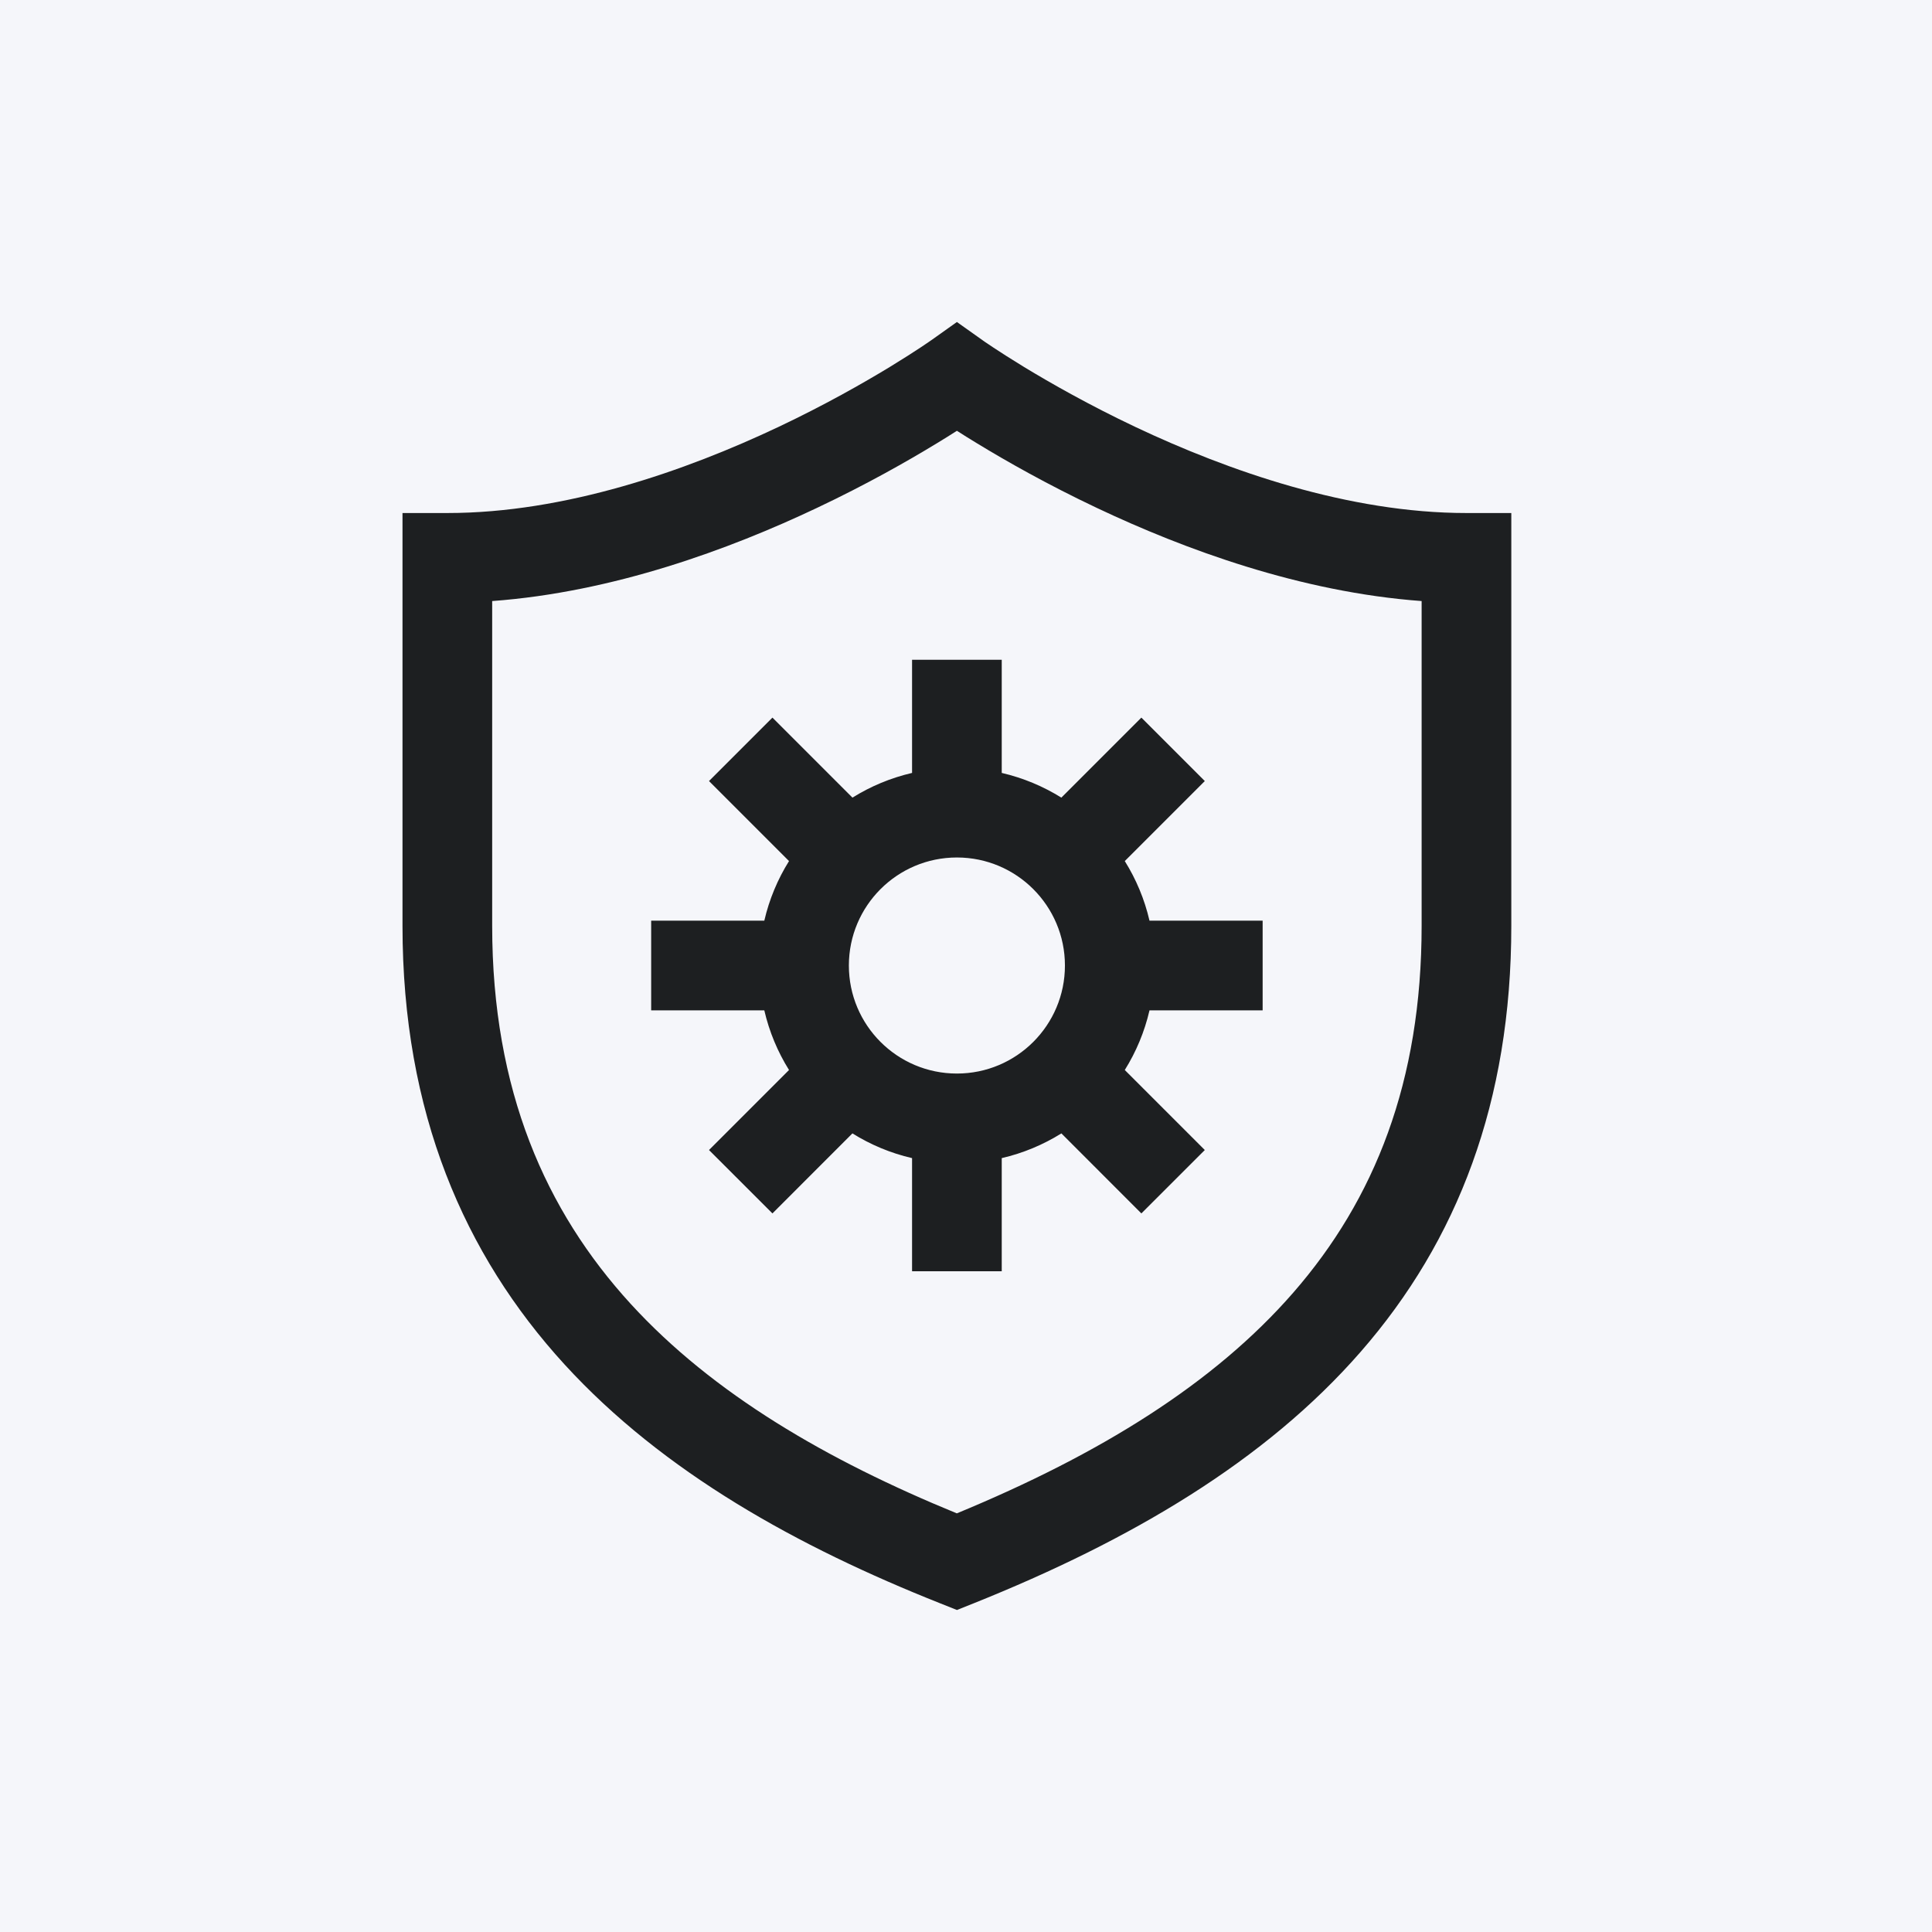 <svg width="48" height="48" viewBox="0 0 48 48" fill="none" xmlns="http://www.w3.org/2000/svg">
<rect width="48" height="48" fill="#F5F6FA"/>
<path fill-rule="evenodd" clip-rule="evenodd" d="M24.188 39.835L23.776 40L23.363 39.836C19.827 38.431 16.486 36.588 14.024 33.897C11.535 31.174 10 27.643 10 23.001V12.746H11.114C14.04 12.746 17.03 11.7 19.341 10.607C20.486 10.065 21.44 9.522 22.107 9.117C22.44 8.914 22.7 8.746 22.874 8.631C22.962 8.573 23.027 8.528 23.07 8.499L23.117 8.466L23.128 8.459L23.13 8.458L23.774 8L24.419 8.458L24.42 8.459L24.43 8.466L24.477 8.499C24.52 8.528 24.586 8.573 24.674 8.631C24.848 8.746 25.108 8.914 25.441 9.117C26.108 9.522 27.062 10.065 28.207 10.607C30.518 11.7 33.508 12.746 36.434 12.746H37.548V23.001C37.548 27.379 36.209 30.828 33.811 33.579C31.439 36.301 28.093 38.27 24.188 39.835ZM24.283 11.02C24.091 10.904 23.921 10.797 23.774 10.703C23.627 10.797 23.457 10.904 23.265 11.02C22.547 11.457 21.523 12.039 20.294 12.62C18.124 13.648 15.238 14.712 12.228 14.933V23.001C12.228 27.095 13.56 30.087 15.668 32.393C17.718 34.634 20.551 36.279 23.772 37.599C27.321 36.133 30.161 34.377 32.131 32.115C34.152 29.796 35.32 26.877 35.32 23.001V14.933C32.31 14.712 29.424 13.648 27.253 12.62C26.024 12.039 25.001 11.457 24.283 11.02ZM24.888 19.203V16.392H22.66V19.203C22.128 19.327 21.629 19.536 21.179 19.817L19.191 17.829L17.615 19.405L19.603 21.393C19.322 21.843 19.112 22.342 18.989 22.874H16.178V25.102H18.989C19.112 25.634 19.322 26.134 19.603 26.584L17.615 28.572L19.191 30.147L21.178 28.159C21.629 28.44 22.128 28.65 22.66 28.773V31.584H24.888V28.773C25.42 28.65 25.919 28.44 26.37 28.159L28.357 30.147L29.933 28.572L27.945 26.584C28.226 26.134 28.436 25.634 28.559 25.102H31.37V22.874H28.559C28.436 22.342 28.226 21.843 27.945 21.393L29.933 19.405L28.357 17.829L26.369 19.817C25.919 19.536 25.42 19.327 24.888 19.203ZM21.09 23.988C21.09 25.471 22.292 26.672 23.774 26.672C25.256 26.672 26.458 25.471 26.458 23.988C26.458 22.506 25.256 21.304 23.774 21.304C22.292 21.304 21.09 22.506 21.09 23.988Z" fill="#1D1F21"/>
</svg>
